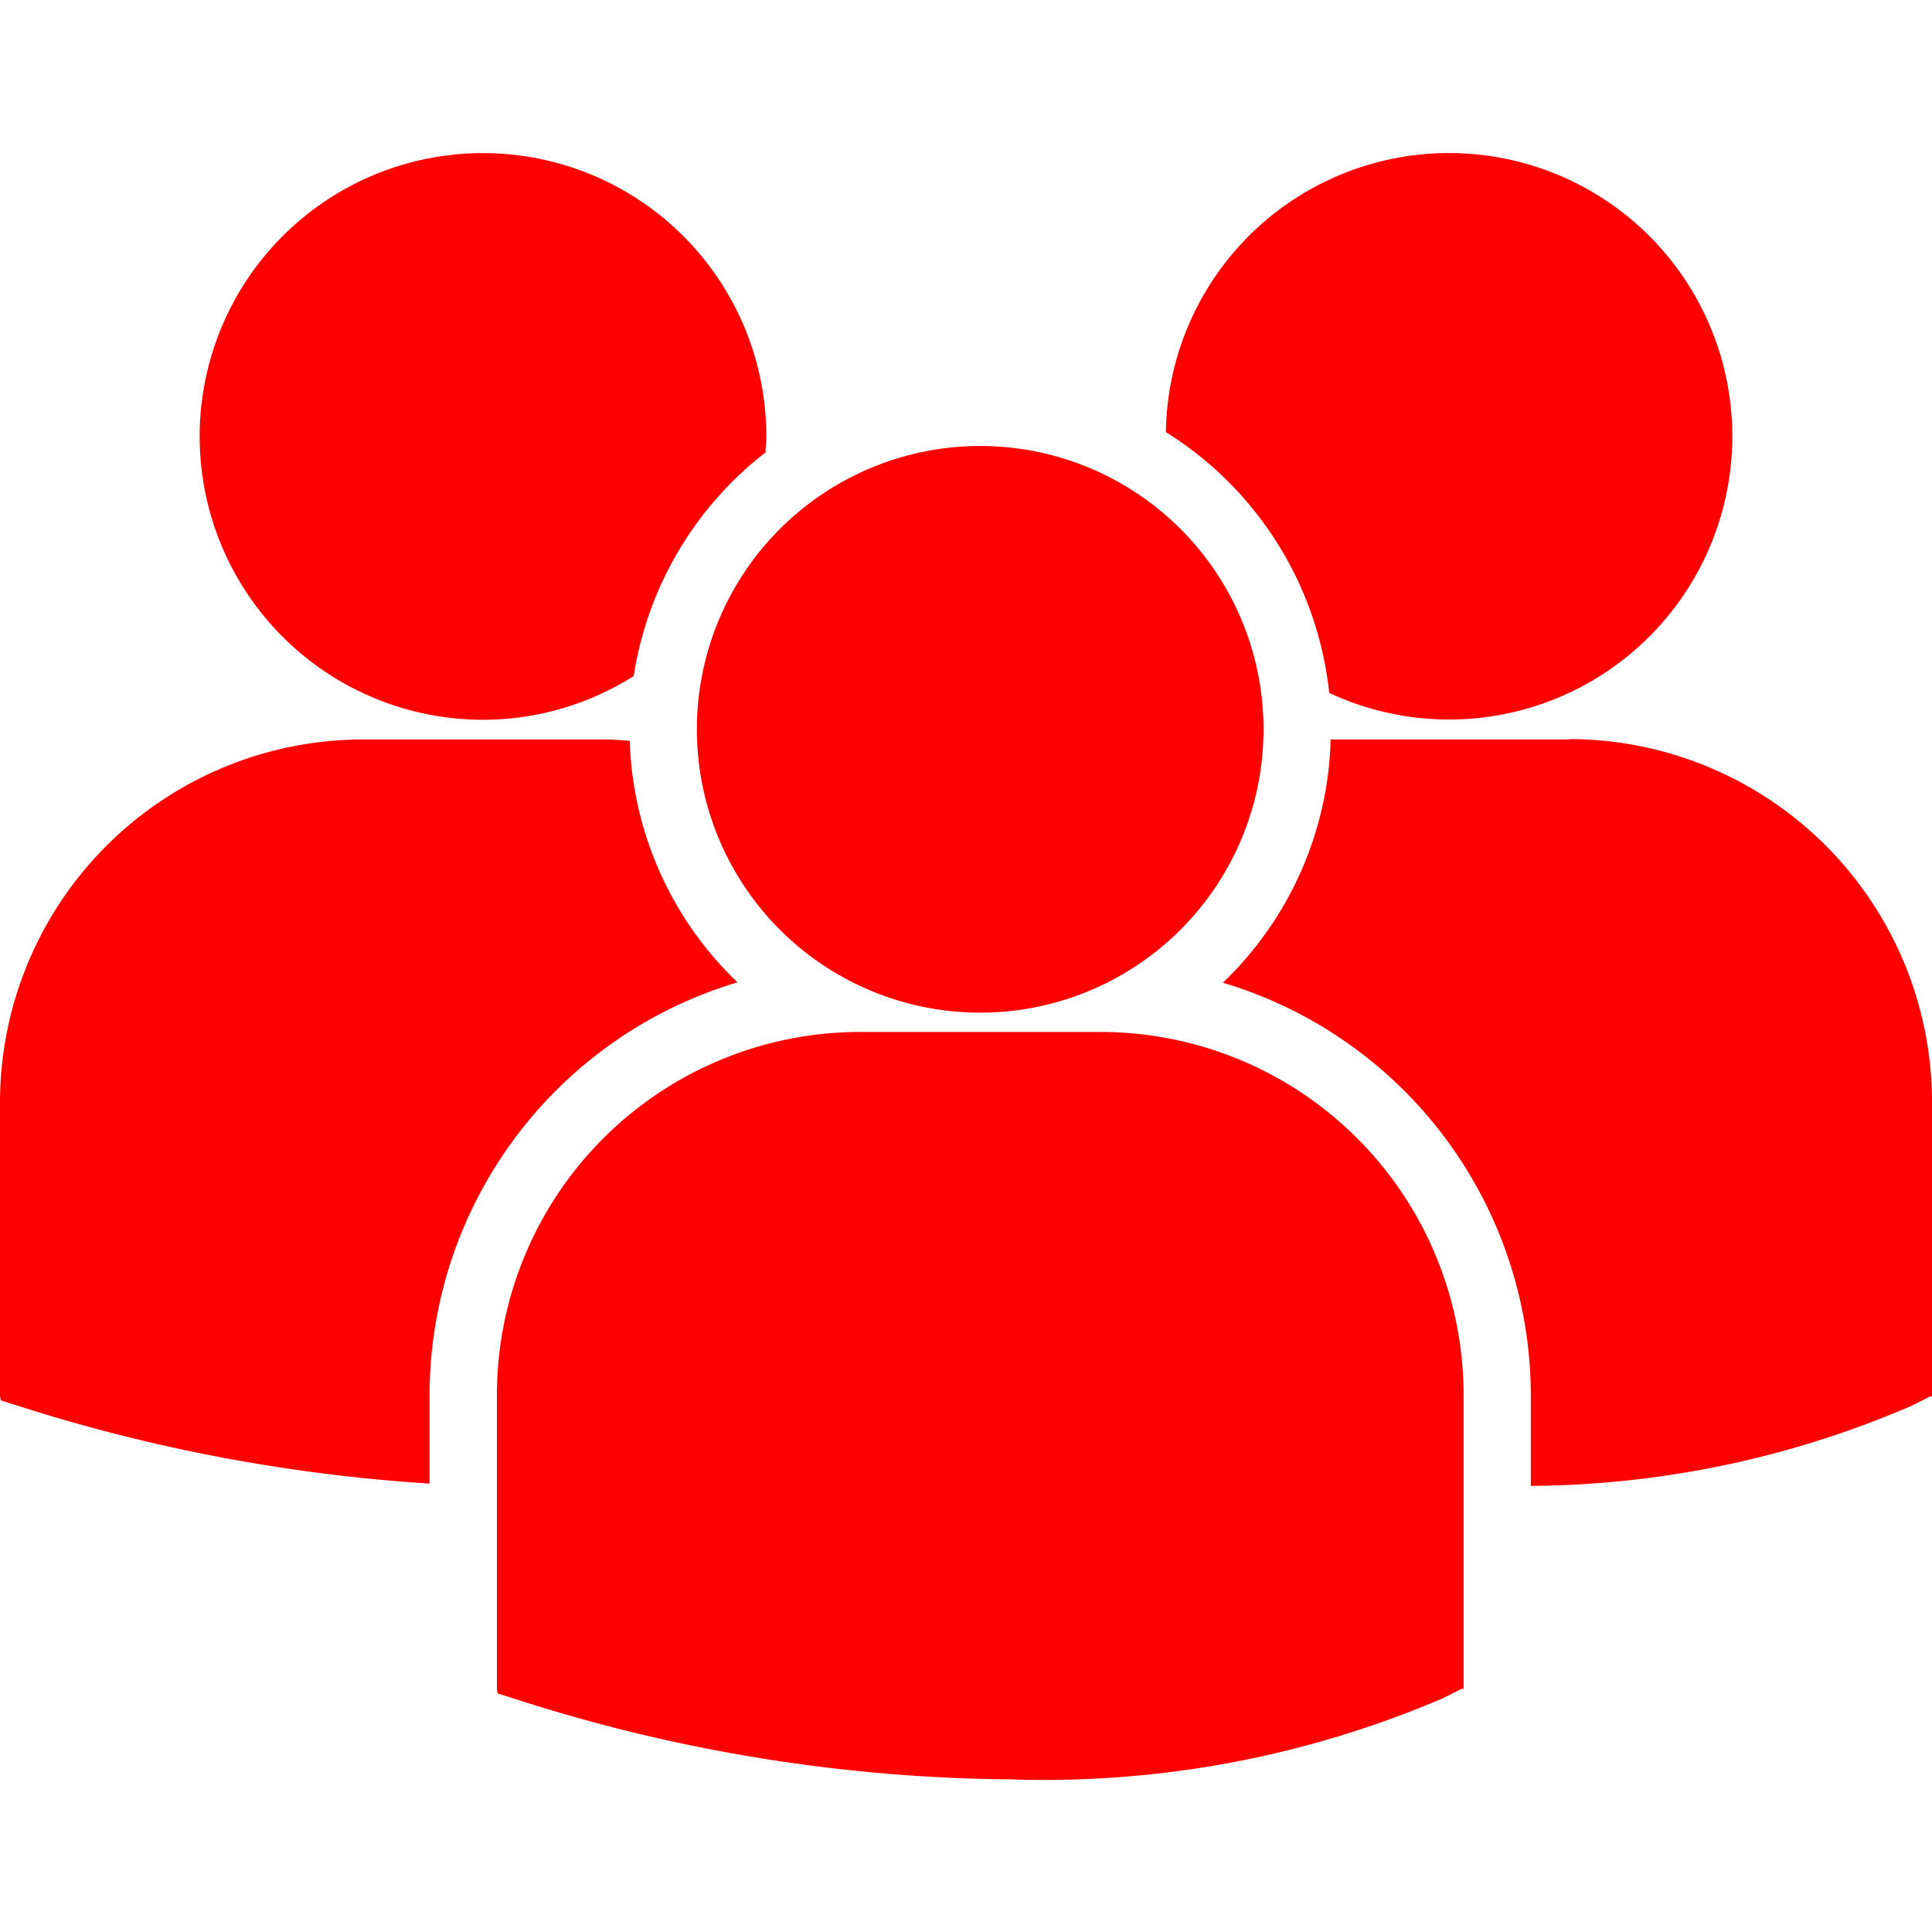 <svg xmlns="http://www.w3.org/2000/svg" xmlns:xlink="http://www.w3.org/1999/xlink" width="20" height="20" viewBox="0 0 20 20">
  <defs>
    <clipPath id="clip-path">
      <rect id="Rectangle_1898" data-name="Rectangle 1898" width="20" height="20" transform="translate(538 555)" fill="red" stroke="#545454" stroke-width="1"/>
    </clipPath>
  </defs>
  <g id="Mask_Group_412" data-name="Mask Group 412" transform="translate(-538 -555)" clip-path="url(#clip-path)">
    <g id="download_15_" data-name="download (15)" transform="translate(538 556.584)">
      <g id="Group_3684" data-name="Group 3684">
        <path id="Path_928" data-name="Path 928" d="M12.069,4.79a3.634,3.634,0,0,1,1.691,2.7,2.932,2.932,0,1,0-1.691-2.7ZM10.148,10.8A2.933,2.933,0,1,0,7.214,7.863,2.933,2.933,0,0,0,10.148,10.8Zm1.244.2H8.9a3.76,3.76,0,0,0-3.756,3.756V17.8l.008.048.21.066a17.1,17.1,0,0,0,5.106.823A10.483,10.483,0,0,0,14.93,17.9l.2-.1h.021V14.752A3.759,3.759,0,0,0,11.392,11Zm4.853-3.028h-2.47a3.615,3.615,0,0,1-1.116,2.518,4.463,4.463,0,0,1,3.188,4.271v.938a10.107,10.107,0,0,0,3.936-.827l.2-.1H20V11.723A3.76,3.76,0,0,0,16.245,7.968ZM5,7.768a2.914,2.914,0,0,0,1.56-.453A3.63,3.63,0,0,1,7.925,5c0-.055.008-.109.008-.165A2.933,2.933,0,1,0,5,7.768Zm2.634,2.718a3.617,3.617,0,0,1-1.115-2.5c-.092-.007-.182-.014-.276-.014H3.756A3.76,3.76,0,0,0,0,11.723v3.044l.008.047.21.066a17.609,17.609,0,0,0,4.229.795v-.919A4.464,4.464,0,0,1,7.635,10.486Z" transform="translate(0 -1.901)" fill="red"/>
      </g>
    </g>
  </g>
</svg>
